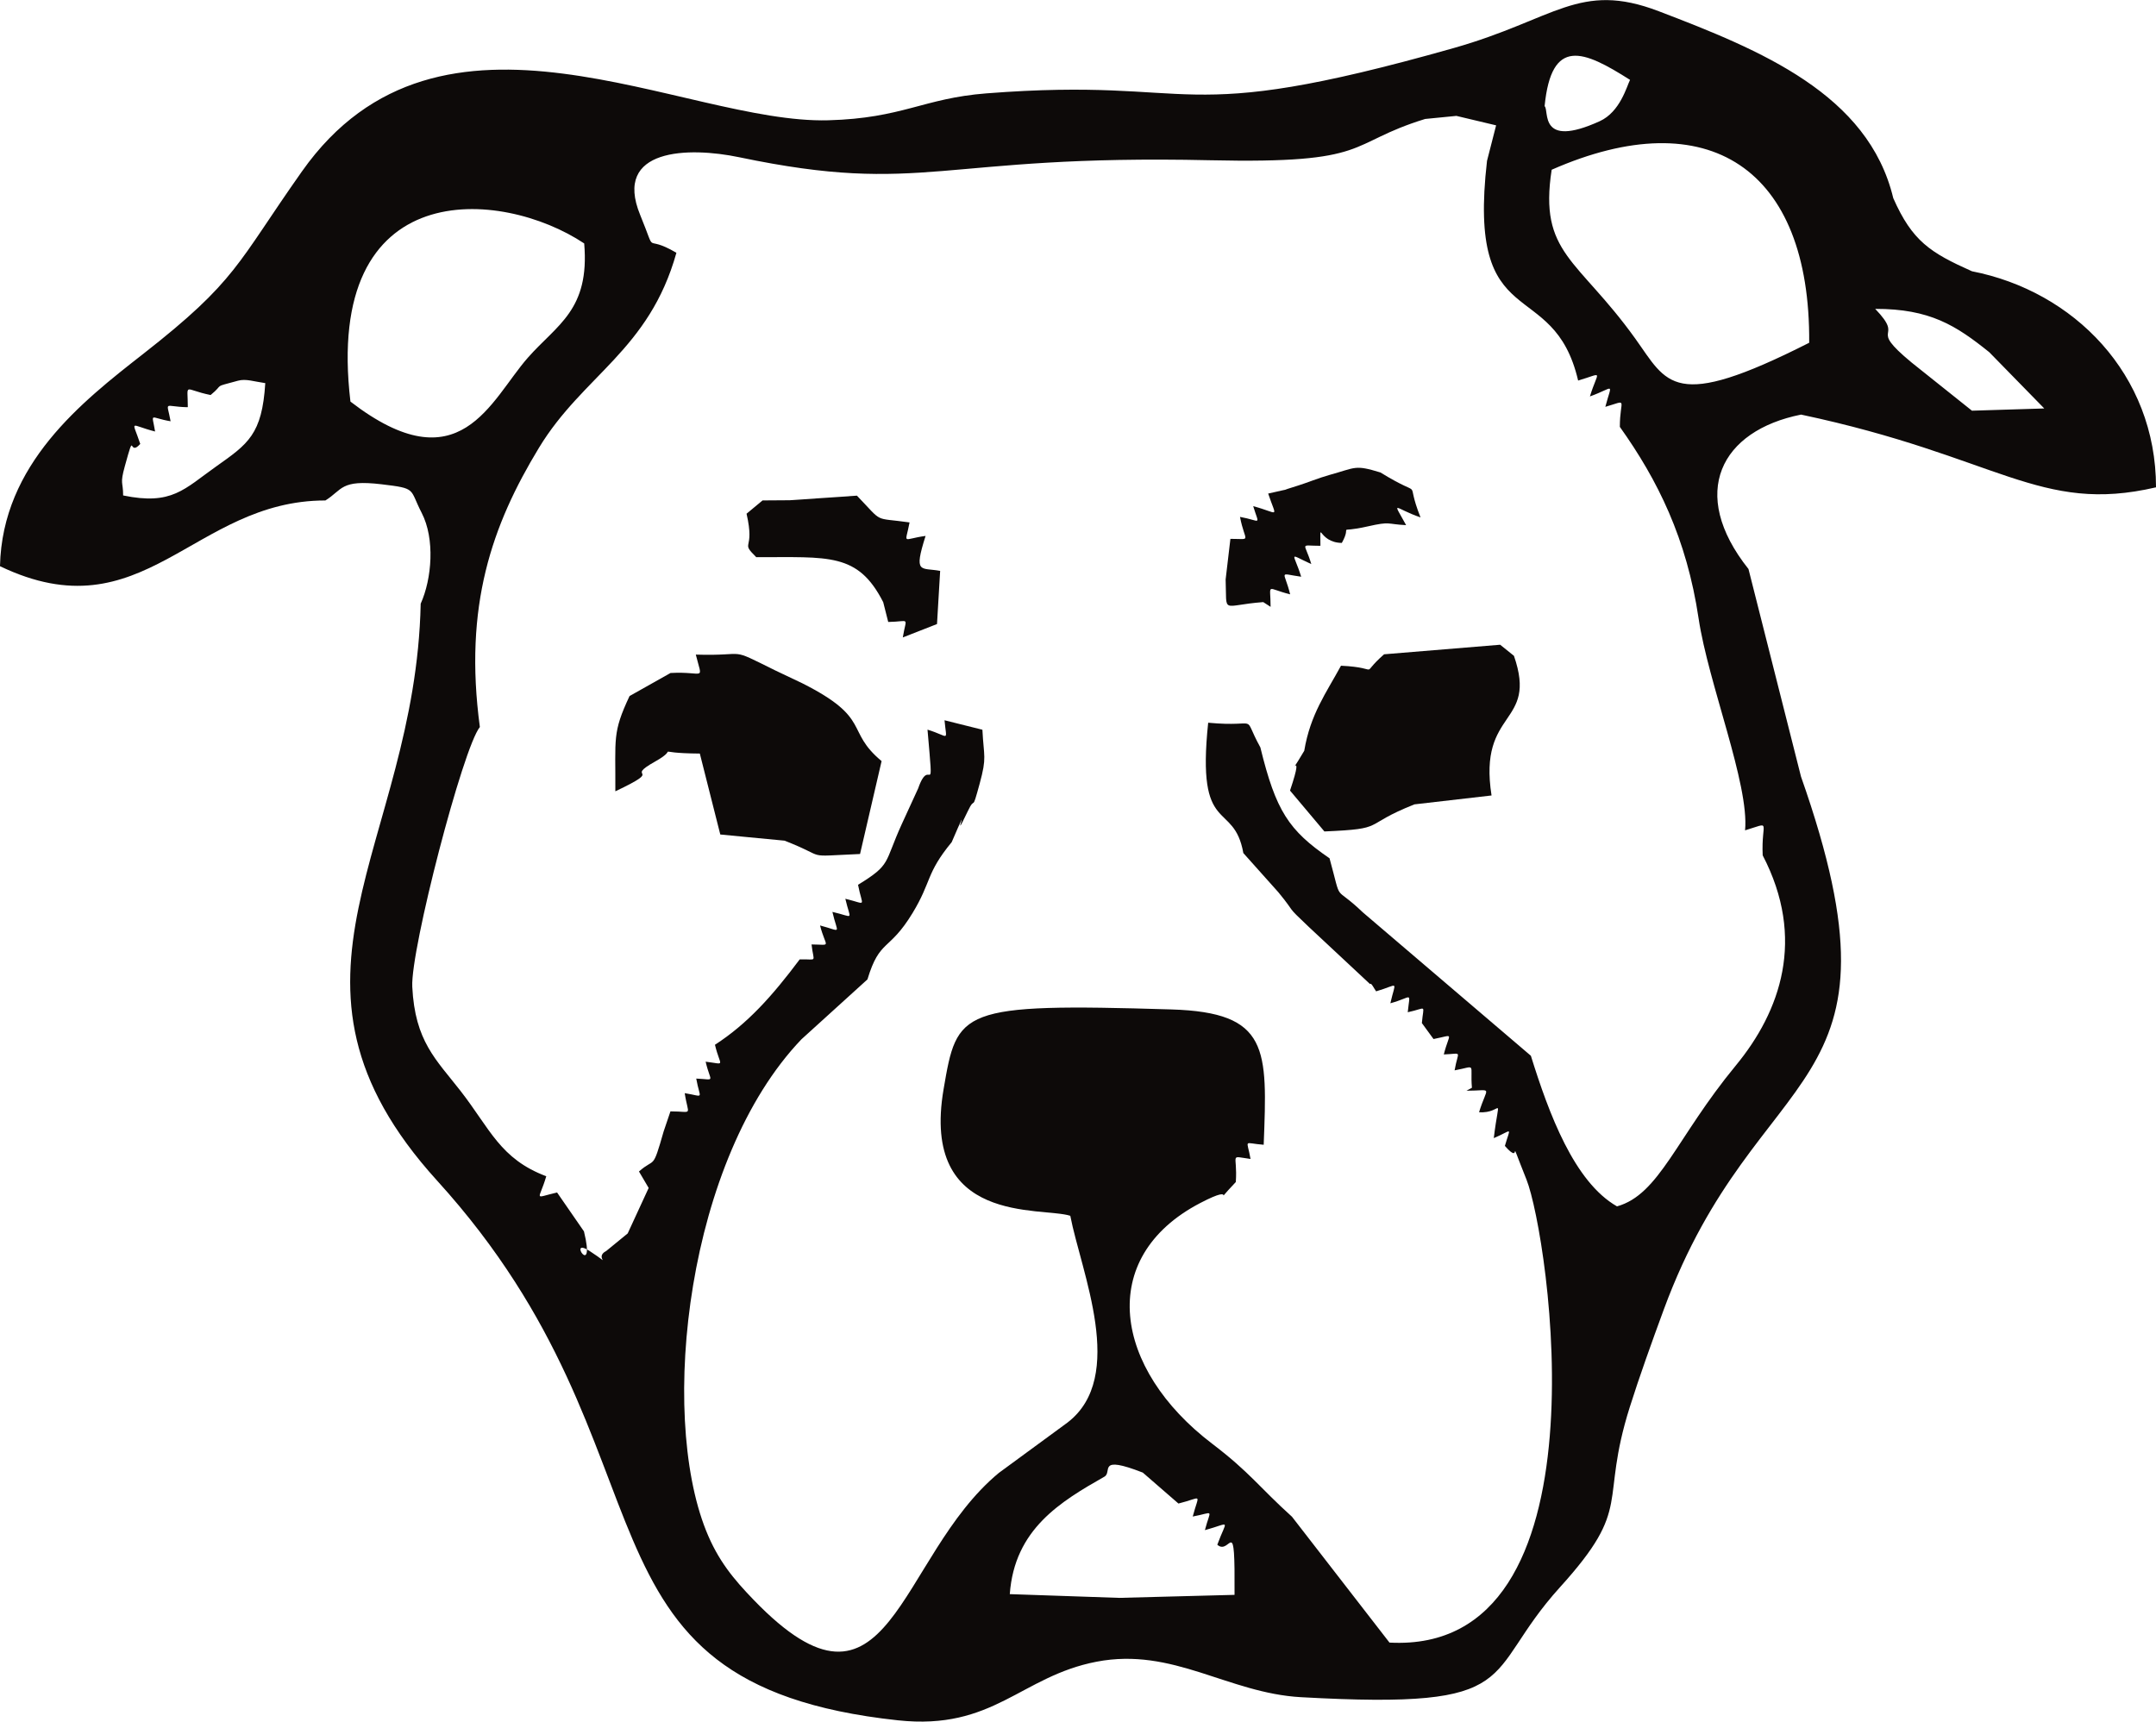 <?xml version="1.0" encoding="UTF-8"?>
<!DOCTYPE svg PUBLIC "-//W3C//DTD SVG 1.1//EN" "http://www.w3.org/Graphics/SVG/1.1/DTD/svg11.dtd">
<!-- Creator: CorelDRAW 2021 (64-Bit) -->
<svg xmlns="http://www.w3.org/2000/svg" xml:space="preserve" width="1.5in" height="1.198in" version="1.1" style="shape-rendering:geometricPrecision; text-rendering:geometricPrecision; image-rendering:optimizeQuality; fill-rule:evenodd; clip-rule:evenodd"
viewBox="0 0 1499.5 1197.44"
 xmlns:xlink="http://www.w3.org/1999/xlink"
 xmlns:xodm="http://www.corel.com/coreldraw/odm/2003">
 <defs>
  <style type="text/css">
   <![CDATA[
    .fil0 {fill:#0D0A09}
   ]]>
  </style>
 </defs>
 <g id="Layer_x0020_1">
  <g id="_2523886212176">
   <path class="fil0" d="M768.21 1027.01c5.53,-3.27 -5.34,-15.23 26.61,-2.77l24.79 21.52c17.1,-4.24 14.37,-7.83 9.94,9.04 15.45,-2.88 12.41,-5.83 8.46,9.47 18.62,-5.12 15.23,-8.04 8.63,10.16 9.33,8.14 12.36,-24.02 11.99,34.85l-80.16 2.1 -76.16 -2.6c3.27,-45.29 35.39,-64.39 65.91,-81.76zm-670.67 -718.3c-5.78,-17.51 -7.81,-13.25 10.32,-8.64 -2.26,-13.81 -4.21,-9.64 10.79,-7.12 -2.69,-14.7 -5.04,-10.19 11.14,-9.8l0.83 -0.03c0,-17.58 -3.45,-12.34 15.86,-8.42 10.12,-8.26 0.67,-4.91 19.04,-9.96 5.53,-1.52 11.15,0.59 18.98,1.68 -2.22,35.69 -11.93,42.24 -34.15,57.96 -22.32,15.79 -30.74,27.19 -64.7,20.17 -0.02,-9.97 -2.36,-7.57 1.18,-20.37 7.44,-26.92 2.18,-5.88 10.71,-15.46zm1231.96 -56.64c-31.78,-26.29 -3.71,-14.85 -25.29,-37.3 38.06,-0.08 56.2,11.56 79.32,30.13l38.26 39.14 -50.3 1.55 -41.99 -33.52zm-1085.77 27.19c-18.82,-158.51 105.06,-148.34 162.58,-110.01 3.95,46.36 -18.87,56.41 -39.18,79.47 -26.11,29.65 -47.06,89.33 -123.4,30.54zm835.46 -161.27c108.93,-47.9 180,-0.96 179.1,120.35 -95.13,48.2 -98.5,28.36 -121.1,-3.1 -39.95,-55.62 -67.01,-58.86 -58,-117.26zm18.4 146.64c18.31,-5.42 13.83,-7.48 8.2,11.04 17.43,-6.26 15.39,-10.47 10.72,7.24 16.37,-4.76 10.09,-5.95 10.09,13.94 26.42,37.08 46.49,77.68 54.78,133.28 6.71,45.01 35.35,115.44 32.31,147.36 19.01,-5.72 11.14,-6.78 12.26,17.39 30.18,57.98 12.43,108.44 -18.75,146.26 -41.45,50.27 -53.01,89.69 -82.58,97.91 -29.77,-17.01 -47.32,-64.39 -59.9,-104.76l-116.87 -99.75c-21.19,-20.29 -14.06,-4.41 -23.16,-37.61 -28.33,-19.41 -37.29,-32.81 -48.11,-77.14 -13.55,-24.53 0.96,-13.63 -36.29,-17.16 -8.42,79.94 17.82,53.38 24.45,90.66l24.33 27.23c13.02,15.82 4.33,8.22 21.17,24.11l42.67 39.84c0.65,-1.47 2.86,3.28 4.19,5.01 16.34,-4.79 13.58,-8.15 9.9,8.3 15.81,-4.29 13.57,-8.71 12.09,6.24 13.72,-2.91 10.97,-6.03 9.82,7.52l8.11 11.12c15.16,-2.94 11.08,-5.01 7.15,10.71 13.55,-0.48 9.94,-3.25 7.51,11.08 15.79,-2.93 10.58,-5.48 12.04,12.11l-3.79 2.05c18.91,0 14.57,-3.99 8.76,14.96 16.78,1.18 14.19,-14.72 10.24,18.01 13.36,-5.62 11.73,-8.54 7.72,5.42 13.48,15.48 0.33,-13.37 15.03,23.44 15.18,38.02 59.75,330.42 -95.29,322.04l-67.81 -87.54c-22.71,-20.48 -29.14,-30.73 -55.58,-50.84 -68.13,-51.82 -81.12,-129.38 -8.22,-167.38 28.75,-14.98 6.03,5.05 24.73,-14.6 1.37,-20.02 -5.1,-18.09 10.24,-16.05 -2.48,-14.33 -5.42,-10.94 9.15,-9.87 2.55,-66.79 3.99,-92.05 -64.19,-94.13 -148,-4.51 -148.98,0.2 -158.43,55.39 -16.26,94.96 68.31,81.73 88.11,88.15 7.47,38.95 39.53,111.98 -1.89,143.78l-47.81 35.07c-70.88,58.7 -75.6,186.66 -170.47,88.36 -13.79,-14.28 -24.81,-27.32 -33.17,-48.28 -32.92,-82.49 -13.17,-258.53 66.36,-341.7l45.9 -41.66c8.63,-28.48 14.87,-19.02 31.33,-46.09 13.43,-22.08 9.2,-27.47 27.26,-49.37 15.66,-36.37 -1.74,5.85 11.05,-21.25 5.87,-12.43 2.47,2.35 8.42,-19.5 5.11,-18.75 2.84,-18.31 1.89,-37.46l-26.34 -6.58c1.37,15.45 3.9,11.37 -11.84,6.52 4.62,53.18 1.87,16.69 -6.5,40.88 -0.01,0.03 -10.75,23.38 -11.45,24.94 -12.45,27.38 -7.07,27.8 -30.37,42.1 3.1,16.01 6.72,13.45 -8.83,9.72 3.6,15.7 6.67,12.72 -9,9.13 3.69,16.08 7.16,13.54 -8.59,9.44 4.08,15.93 8.59,13.32 -5.91,13.2 1.43,13.17 4.58,10.06 -8.23,10.38 -19.11,25.53 -36.37,44.82 -58.95,59.4 3.68,15.64 8.09,13.54 -6.48,11.77 3.42,14.91 7.41,12.39 -6.54,11.75 2.61,14.91 6.29,12.48 -8.01,10.14 2.49,16.49 6.28,12.67 -9.93,12.67l-4.75 14.02c-7.92,27.73 -5.8,17.74 -17.14,27.8l6.74 11.45 -14.59 31.64 -14.92 12.2c-9.14,4.64 6.08,11.56 -11.34,0.17 -16.55,-10.83 4.21,20.41 -4.15,-13.8l-18.7 -27.06c-16.99,3.93 -12.55,6 -7.52,-11.29 -32.03,-12.05 -39.05,-32.9 -59.54,-59.25 -17.06,-21.94 -31.79,-34.54 -33.65,-72.57 -1.26,-25.79 35.25,-166.27 47.01,-180.66 -11.35,-84.26 8.4,-140.35 41.12,-194.26 30.71,-50.59 76.51,-67.56 95.58,-135.61 -23.96,-14.06 -12.68,4.26 -25.22,-26.37 -19.05,-46.51 33.86,-47.42 68.89,-40.09 129.38,27.06 137.94,-2.18 327.3,2.09 113.98,2.57 93.96,-11.5 149.77,-28.71l21.73 -2.14 27.63 6.58 -6.33 24.72c-14.24,123.22 46.05,78.56 63.38,152.81zm-23.32 -190.87c4.76,-48.3 27.06,-38.86 59.42,-18.28 -2.21,4.3 -6.82,22.29 -21.15,28.78 -42.81,19.39 -34.86,-7.64 -38.27,-10.5zm-848 274.3c12.06,-7.44 10.31,-14.7 39.02,-11.29 24.96,2.97 19.19,2.91 27.98,19.89 9.35,18.07 7.12,45.86 -0.68,63.18 -3.56,169.35 -115.65,261.41 11.45,401.35 173.85,191.41 82.17,349.72 320.41,375.35 66.66,7.17 85.36,-30.57 138.21,-40.76 53.14,-10.24 91.41,21.86 142.17,24.68 158.49,8.83 124.08,-14.61 180.19,-76.55 51.29,-56.63 27.12,-57.41 48.49,-125.24 6.57,-20.84 15.21,-44.93 23.63,-67.8 65.27,-177.23 175.02,-144.87 95.45,-370.77l-36.52 -144.38c-42.12,-53 -19.1,-96.31 36.57,-107.41 137.29,29.08 165.85,69.47 246.87,50.59 0,-78.74 -57.33,-136.5 -128.01,-150.29 -29.05,-12.99 -41.51,-20.96 -54.73,-50.86 -17.33,-72.33 -92.24,-102.96 -163.16,-130.04 -55.25,-21.1 -71.92,5.62 -142.54,25.63 -198,56.1 -172.65,19.65 -325.06,31.53 -43.92,3.42 -58.26,17.33 -109.97,18.72 -100.69,2.7 -269.56,-101.15 -366.05,35.58 -45.51,64.5 -44.93,75.74 -110.62,127.1 -42.4,33.15 -97.79,76.45 -99.38,147.49 99.93,47.95 134.2,-45.72 226.27,-45.72z"/>
   <path class="fil0" d="M483.93 455.24c4.78,19.21 6.44,11.49 -17.58,12.8l-28.5 16.04c-12.09,25.78 -9.67,29.09 -9.88,66.26 36.16,-17.12 4.77,-7.87 27.76,-20.76 18.94,-10.62 -5.36,-5.78 31,-5.49l14.23 56.29 19.74 1.91 24.91 2.38c31.67,12.24 11.68,11.03 52.55,9.28l14.99 -64.62c-25.72,-21.42 -6.34,-29.55 -55.22,-54.17 -0.97,-0.49 -15.94,-7.52 -18.69,-8.88 -34.06,-16.85 -17.79,-9.83 -55.32,-11.03z"/>
   <path class="fil0" d="M962.64 455.03c-18.44,16.2 -0.26,9.37 -29.98,7.96 -10.25,18.88 -21.32,33.73 -25.55,59.16 -15.22,25.67 1.87,-7.2 -9.9,27.69l23.92 28.43c44.13,-1.91 24.82,-3.8 62.6,-18.84l53.64 -6.19c-9.51,-60.56 32.47,-48.38 15.58,-97.13l-9.58 -7.72 -80.73 6.65z"/>
   <path class="fil0" d="M519.23 357.25c6.15,26.73 -4.92,18.65 6.74,30.24 50.35,0.11 70.63,-3.37 88.31,31.3l3.48 13.76c15.52,-0.23 12.56,-4.19 10.14,10.76l23.79 -9.31 2.19 -36.98c-13.52,-2.51 -18.65,2.57 -10.14,-24.32 -16.75,2.27 -14.13,6.48 -11.14,-9.39 -25.79,-3.66 -17.71,1.02 -36.61,-18.62l-46.69 3.19 -18.95 0.13 -11.12 9.24z"/>
   <path class="fil0" d="M882.02 343.23c5.97,17.97 8.09,13.7 -10.42,8.77 4.29,14.11 5.87,10.2 -9.18,7.46 3.43,18.06 8.75,15.28 -6.67,15.28l-3.32 28.22c0.94,24.88 -3.55,17.99 26.16,15.77l5.11 3.3c0,-17 -3.71,-12.99 13.6,-8.7 -4.15,-16.99 -8.61,-14.5 7.67,-12.25 -5.33,-17.28 -9.63,-16.38 7.04,-8.79 -4.61,-15.63 -8.65,-12.72 6.34,-12.72 0,-19.69 -1.95,-2.24 14.89,-2 7.91,-14.17 -5.42,-6.19 18.08,-11.51 16.11,-3.65 12.9,-1.52 26.63,-0.86 -10.04,-18.32 -8.53,-11.75 10.02,-5.38 -11.9,-30.1 4.69,-11.23 -27.88,-31.26 -18.04,-5.54 -16.89,-3.38 -35.51,1.74 -6.79,1.87 -16.72,5.82 -21.38,7.24 -17.75,5.42 -0.04,0.81 -21.18,5.69z"/>
  </g>
 </g>
</svg>
